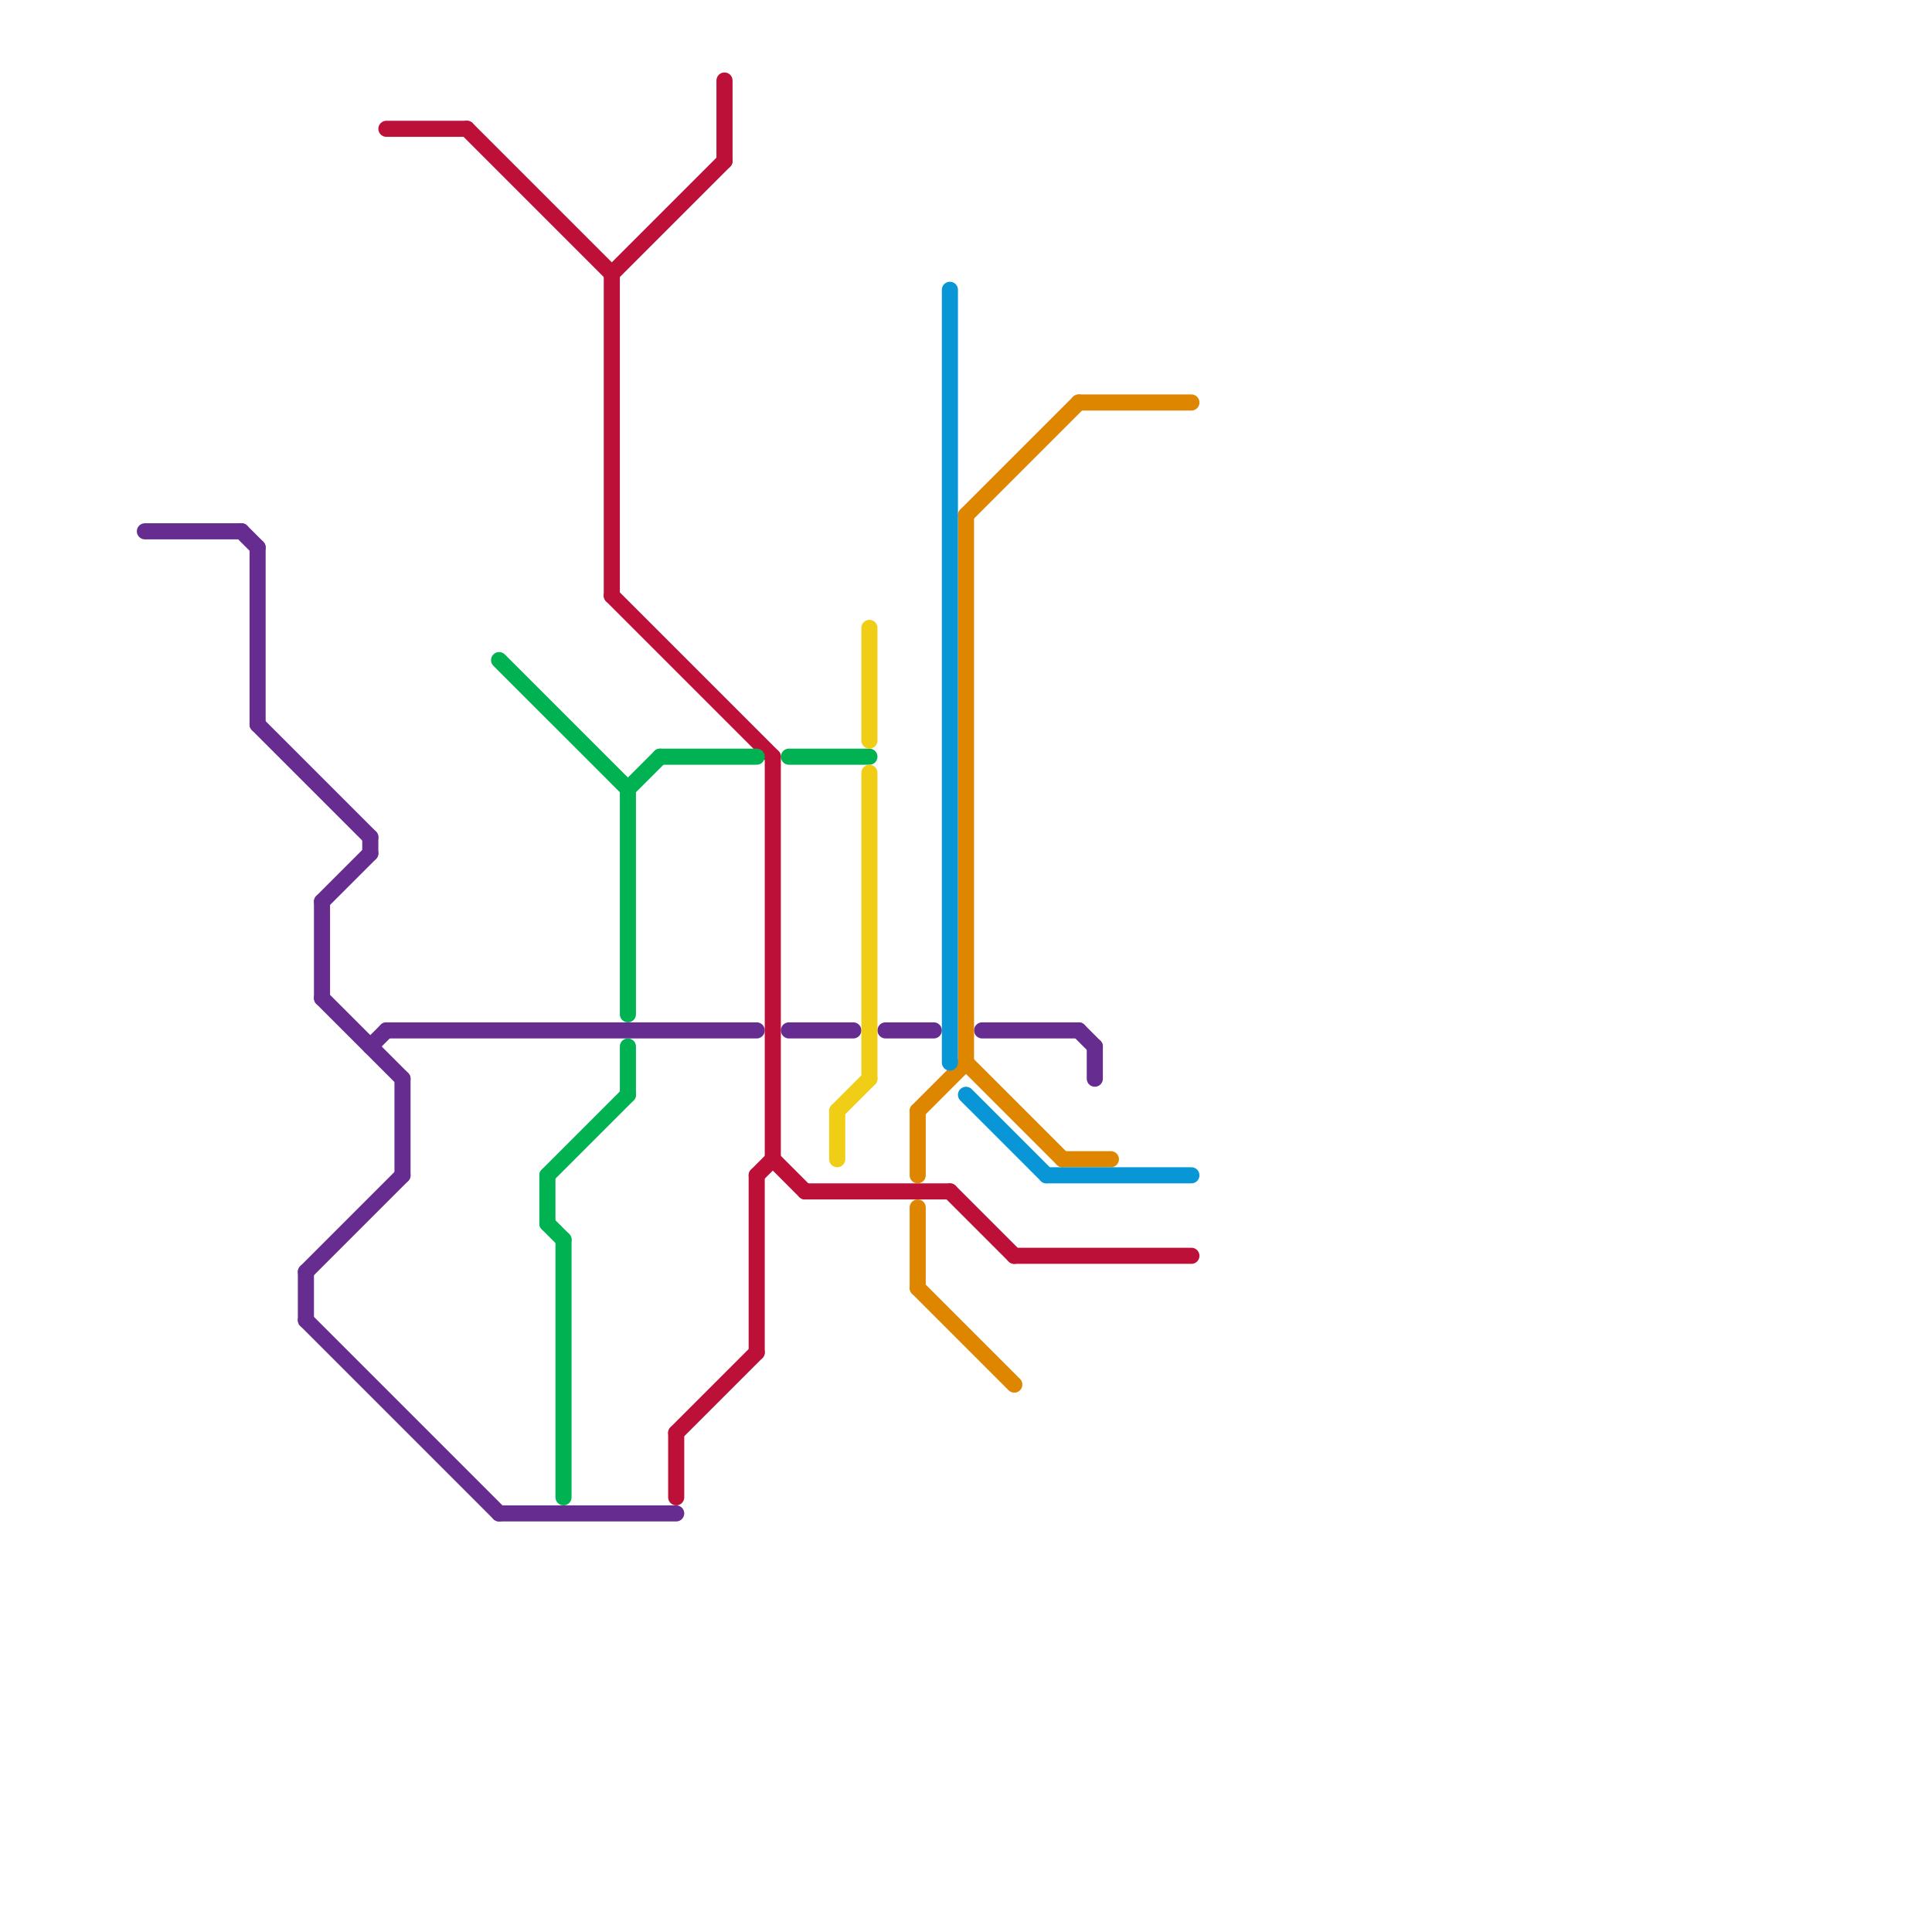 
<svg version="1.1" xmlns="http://www.w3.org/2000/svg" viewBox="0 0 120 120">
<style>text { font: 1px Helvetica; font-weight: 600; white-space: pre; dominant-baseline: central; } line { stroke-width: 1; fill: none; stroke-linecap: round; stroke-linejoin: round; } .c0 { stroke: #662c90 } .c1 { stroke: #bd1038 } .c2 { stroke: #00b251 } .c3 { stroke: #f0ce15 } .c4 { stroke: #df8600 } .c5 { stroke: #0896d7 }</style><defs><g id="wm-xf"><circle r="1.2" fill="#000"/><circle r="0.9" fill="#fff"/><circle r="0.6" fill="#000"/><circle r="0.3" fill="#fff"/></g><g id="wm"><circle r="0.6" fill="#000"/><circle r="0.3" fill="#fff"/></g></defs><line class="c0" x1="19" y1="79" x2="19" y2="82"/><line class="c0" x1="19" y1="79" x2="25" y2="73"/><line class="c0" x1="24" y1="64" x2="47" y2="64"/><line class="c0" x1="20" y1="56" x2="20" y2="62"/><line class="c0" x1="15" y1="33" x2="16" y2="34"/><line class="c0" x1="55" y1="64" x2="58" y2="64"/><line class="c0" x1="67" y1="64" x2="68" y2="65"/><line class="c0" x1="20" y1="62" x2="25" y2="67"/><line class="c0" x1="23" y1="65" x2="24" y2="64"/><line class="c0" x1="61" y1="64" x2="67" y2="64"/><line class="c0" x1="16" y1="34" x2="16" y2="45"/><line class="c0" x1="16" y1="45" x2="23" y2="52"/><line class="c0" x1="9" y1="33" x2="15" y2="33"/><line class="c0" x1="20" y1="56" x2="23" y2="53"/><line class="c0" x1="68" y1="65" x2="68" y2="67"/><line class="c0" x1="25" y1="67" x2="25" y2="73"/><line class="c0" x1="49" y1="64" x2="53" y2="64"/><line class="c0" x1="31" y1="94" x2="42" y2="94"/><line class="c0" x1="19" y1="82" x2="31" y2="94"/><line class="c0" x1="23" y1="52" x2="23" y2="53"/><line class="c1" x1="47" y1="73" x2="48" y2="72"/><line class="c1" x1="47" y1="73" x2="47" y2="84"/><line class="c1" x1="50" y1="74" x2="59" y2="74"/><line class="c1" x1="48" y1="47" x2="48" y2="72"/><line class="c1" x1="42" y1="89" x2="47" y2="84"/><line class="c1" x1="45" y1="5" x2="45" y2="10"/><line class="c1" x1="38" y1="37" x2="48" y2="47"/><line class="c1" x1="38" y1="17" x2="38" y2="37"/><line class="c1" x1="42" y1="89" x2="42" y2="93"/><line class="c1" x1="29" y1="8" x2="38" y2="17"/><line class="c1" x1="59" y1="74" x2="63" y2="78"/><line class="c1" x1="24" y1="8" x2="29" y2="8"/><line class="c1" x1="63" y1="78" x2="74" y2="78"/><line class="c1" x1="48" y1="72" x2="50" y2="74"/><line class="c1" x1="38" y1="17" x2="45" y2="10"/><line class="c2" x1="39" y1="49" x2="39" y2="63"/><line class="c2" x1="49" y1="47" x2="54" y2="47"/><line class="c2" x1="41" y1="47" x2="47" y2="47"/><line class="c2" x1="35" y1="77" x2="35" y2="93"/><line class="c2" x1="34" y1="73" x2="39" y2="68"/><line class="c2" x1="34" y1="76" x2="35" y2="77"/><line class="c2" x1="31" y1="41" x2="39" y2="49"/><line class="c2" x1="39" y1="65" x2="39" y2="68"/><line class="c2" x1="39" y1="49" x2="41" y2="47"/><line class="c2" x1="34" y1="73" x2="34" y2="76"/><line class="c3" x1="52" y1="69" x2="52" y2="72"/><line class="c3" x1="52" y1="69" x2="54" y2="67"/><line class="c3" x1="54" y1="39" x2="54" y2="46"/><line class="c3" x1="54" y1="48" x2="54" y2="67"/><line class="c4" x1="57" y1="69" x2="57" y2="73"/><line class="c4" x1="66" y1="72" x2="69" y2="72"/><line class="c4" x1="57" y1="69" x2="60" y2="66"/><line class="c4" x1="60" y1="32" x2="60" y2="66"/><line class="c4" x1="57" y1="80" x2="63" y2="86"/><line class="c4" x1="60" y1="32" x2="67" y2="25"/><line class="c4" x1="57" y1="75" x2="57" y2="80"/><line class="c4" x1="67" y1="25" x2="74" y2="25"/><line class="c4" x1="60" y1="66" x2="66" y2="72"/><line class="c5" x1="60" y1="68" x2="65" y2="73"/><line class="c5" x1="65" y1="73" x2="74" y2="73"/><line class="c5" x1="59" y1="18" x2="59" y2="66"/>
</svg>
